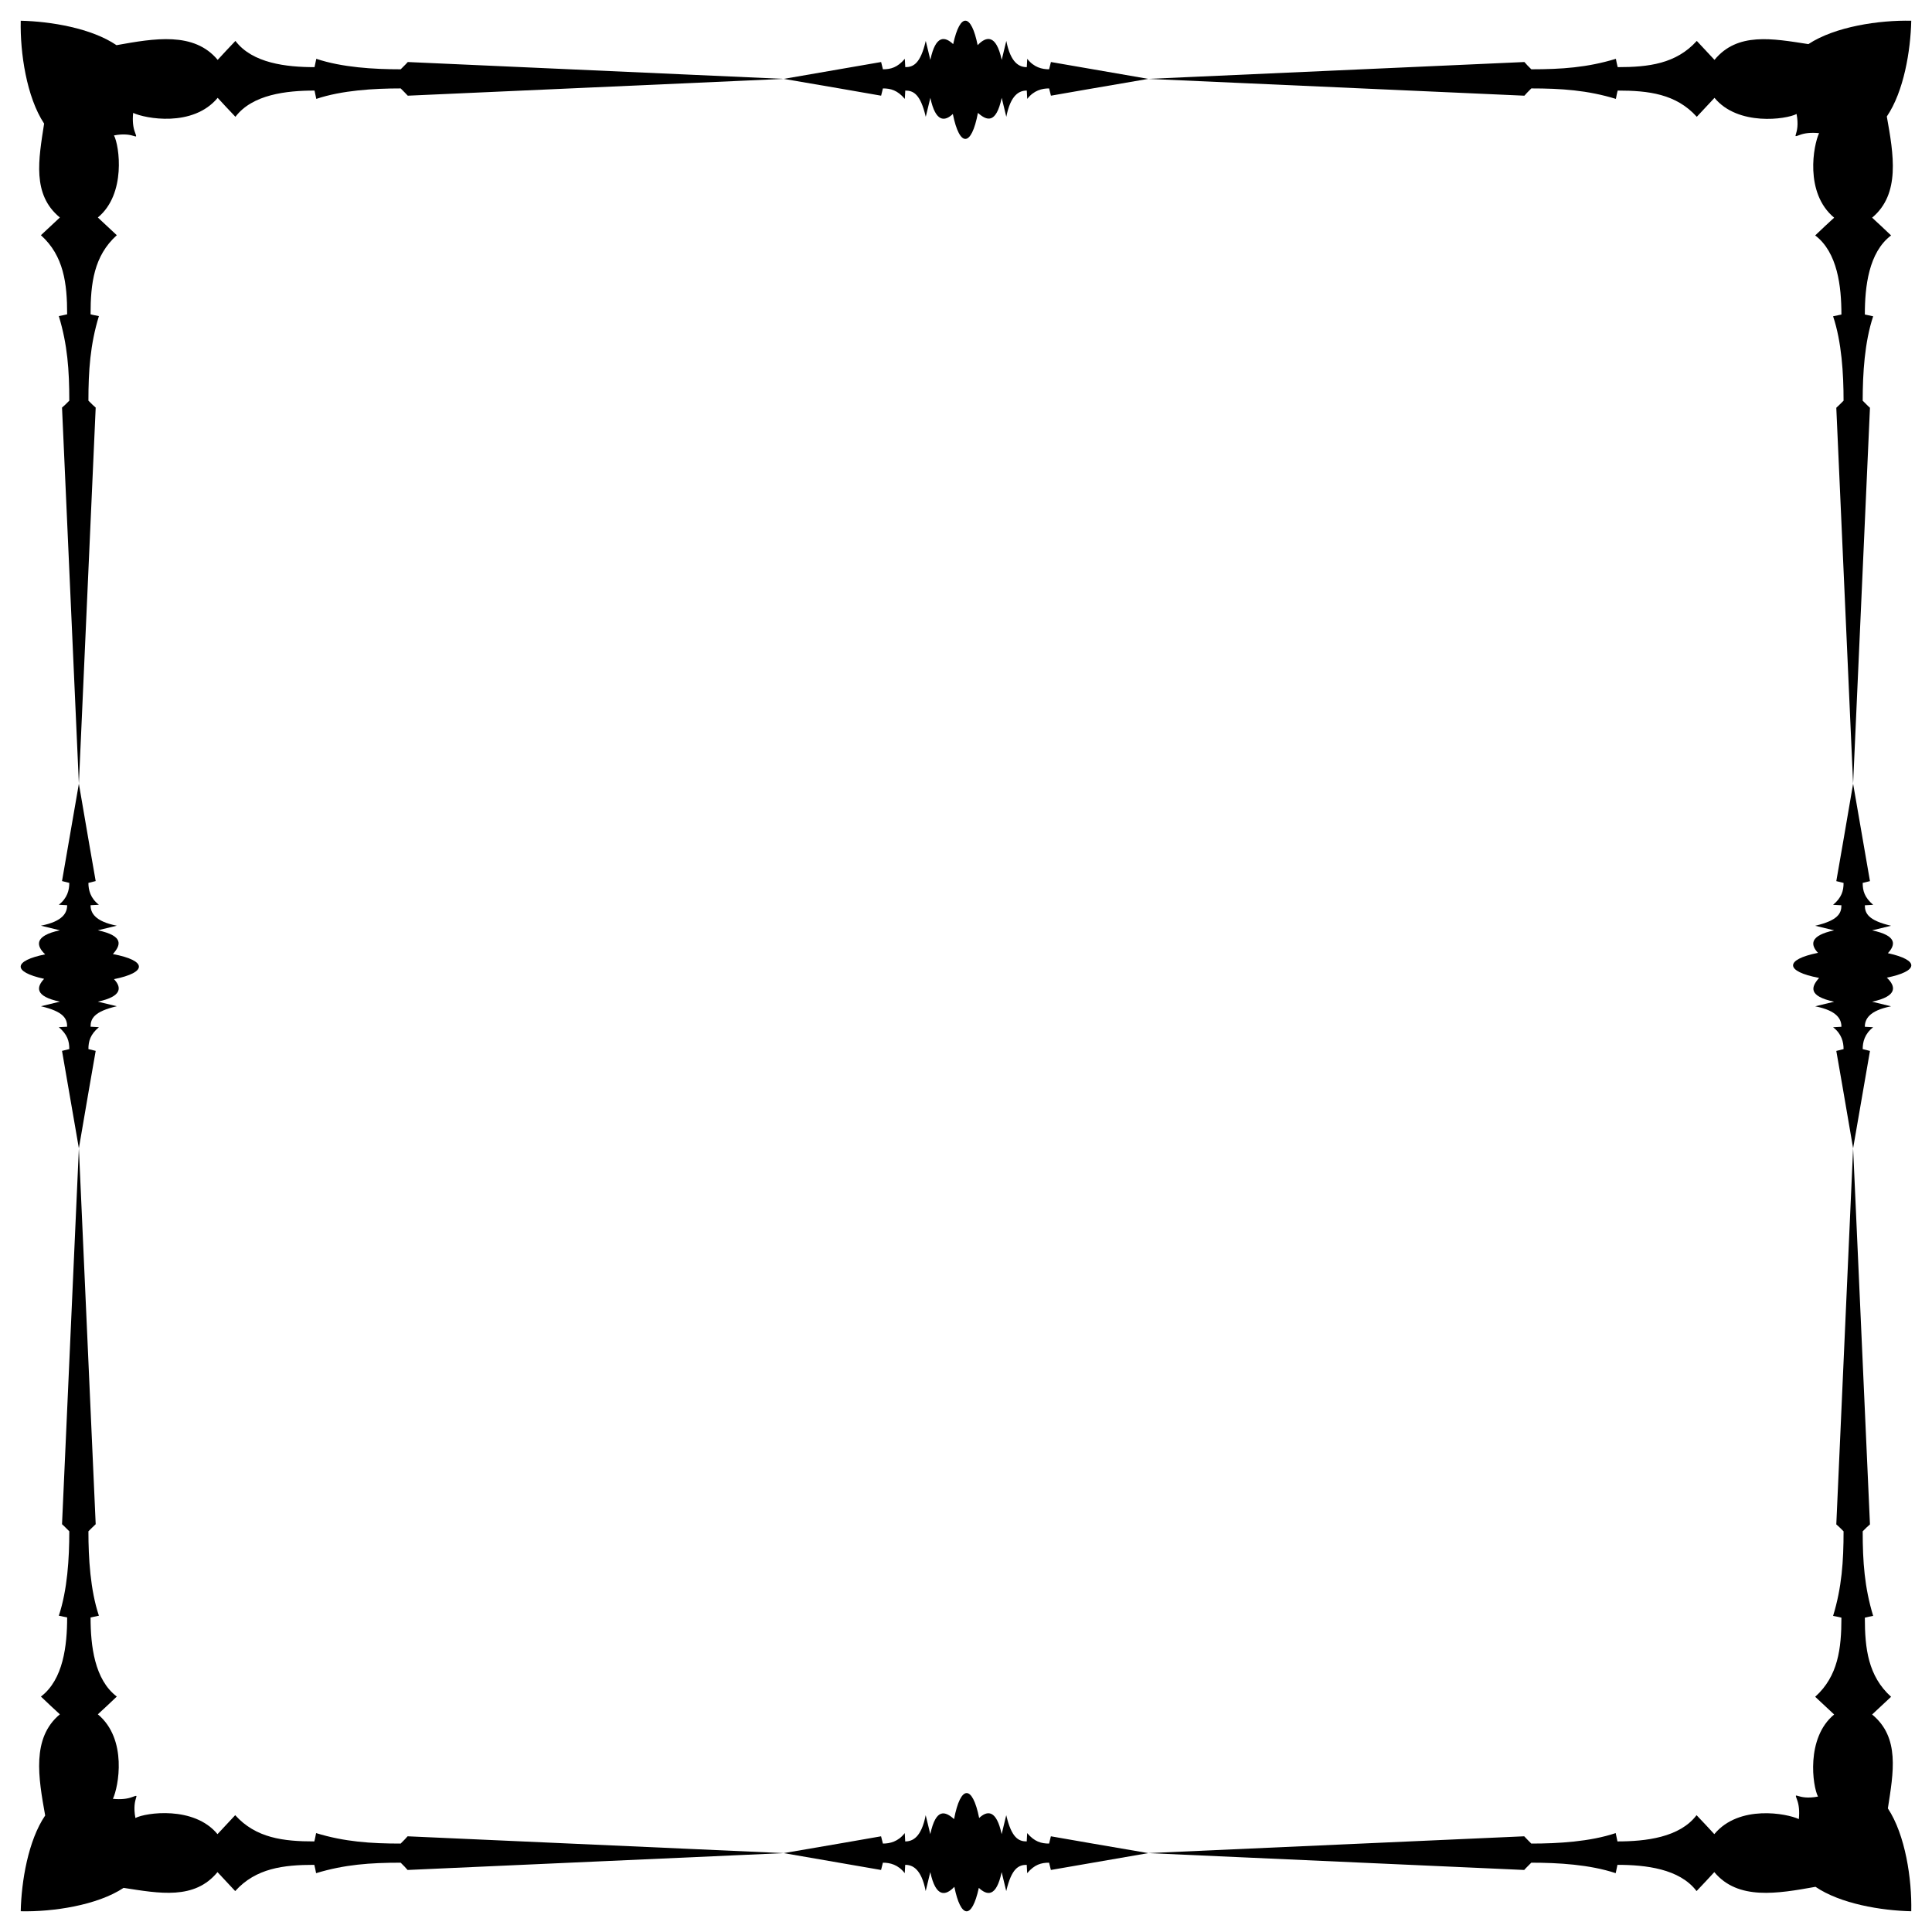 <?xml version="1.0" encoding="UTF-8"?>
<svg enable-background="new 0 0 1635.001 1635.001" version="1.1" viewBox="0 0 1635 1635" xml:space="preserve" xmlns="http://www.w3.org/2000/svg">

	
		<path d="m52.488 745.62c1.928 0.424 3.502 0.892 6.155 1.551 0 5.97-1.595 12.834-8.866 18.499 0.326 0.018 6.16 0.352 7.048 0.385 0 6.126-3.231 13.618-22.204 17.335 1.732 0.464 15.11 3.678 16.049 3.89-22.083 4.76-20 13.177-12.445 20.359-26.592 5.359-28.346 14.718-0.893 20.718-6.521 6.996-8.103 14.764 13.338 19.313-0.446 0.1-15.923 3.849-16.049 3.882 19.386 4.524 22.204 10.567 22.204 17.334-1.26 0.109-6.108 0.341-7.048 0.394 7.347 6.254 8.866 11.876 8.866 18.533-2.975 0.77-3.773 0.992-6.155 1.516l14.262 82.428c3.06-18.596 14.226-82.428 14.226-82.428-1.85-0.407-2.787-0.65-6.155-1.516 0-6.512 1.492-12.306 8.871-18.533-0.938-0.052-5.6-0.269-7.049-0.394 0-6.754 2.78-12.801 22.204-17.334-0.021-5e-3 -15.774-3.822-16.049-3.882 20.917-4.452 20.088-12.23 13.663-19.039 28.391-5.697 28.168-15.724-0.924-21.224 6.548-7.393 9.786-15.272-12.739-20.127 0.625-0.137 14.373-3.444 16.049-3.89-18.954-3.714-22.204-11.188-22.204-17.335 0.553-0.021 6.618-0.361 7.049-0.385-7.282-5.624-8.871-12.605-8.871-18.499 2.236-0.552 4.553-1.198 6.155-1.551 0 0-9.778-55.796-14.226-82.387 1e-3 0-14.262 82.386-14.262 82.387z"/>
	
	
		<path d="m345.09 52.488c-1.638 1.928-3.445 3.502-5.99 6.155-23.054 0-49.559-1.595-71.435-8.866-0.071 0.326-1.359 6.16-1.487 7.049-23.658 0-52.587-3.231-66.943-22.204-1.792 1.732-14.205 15.11-15.021 16.049-20.044-24.08-53.602-18.183-85.626-12.445-21.103-14.362-55.614-20.127-81.04-20.68-0.616 27.087 4.962 64.639 19.786 87.045-4.676 30.31-10.368 60.038 13.338 79.461-0.432 0.403-15.919 14.869-16.049 14.99 19.386 17.47 22.204 40.806 22.204 66.938-1.26 0.422-6.108 1.319-7.048 1.523 7.347 24.152 8.866 45.859 8.866 71.57-2.975 2.975-3.773 3.832-6.155 5.856l14.262 318.31c3.209-71.805 14.226-318.31 14.226-318.31-1.85-1.572-2.787-2.51-6.155-5.856 0-25.147 1.492-47.523 8.871-71.57-0.938-0.203-5.6-1.038-7.049-1.523 0-26.082 2.78-49.433 22.204-66.938-0.021-0.02-15.787-14.745-16.049-14.99 24.122-19.827 18.232-60.835 13.663-69.457 18.112-3.466 20.742 5.748 17.601-3.077-1.341-3.66-2.107-8.986-1.378-15.98 9.988 4.741 50.485 12.539 71.526-12.739 0.527 0.625 13.298 14.373 15.021 16.049 14.342-18.954 43.206-22.204 66.943-22.204 0.08 0.553 1.394 6.618 1.487 7.049 21.719-7.282 48.675-8.871 71.435-8.871 2.13 2.236 4.628 4.553 5.99 6.155 0 0 215.47-9.635 318.15-14.226l-318.15-14.263z"/>
	
	
		<path d="m889.38 52.488c-0.424 1.928-0.892 3.502-1.551 6.155-5.97 0-12.834-1.595-18.499-8.866-0.018 0.326-0.352 6.16-0.385 7.049-6.126 0-13.618-3.231-17.335-22.204-0.464 1.732-3.678 15.11-3.89 16.049-4.76-22.083-13.178-20-20.359-12.445-5.359-26.592-14.718-28.346-20.718-0.893-6.996-6.521-14.764-8.104-19.313 13.338-0.1-0.446-3.849-15.923-3.882-16.049-4.524 19.386-10.567 22.204-17.334 22.204-0.109-1.26-0.341-6.108-0.394-7.049-6.254 7.347-11.876 8.866-18.533 8.866-0.77-2.975-0.992-3.773-1.516-6.155l-82.428 14.262c18.596 3.06 82.428 14.226 82.428 14.226 0.407-1.85 0.65-2.787 1.516-6.155 6.512 0 12.307 1.492 18.533 8.871 0.053-0.938 0.269-5.6 0.394-7.049 6.754 0 12.801 2.78 17.334 22.204 5e-3 -0.021 3.822-15.775 3.882-16.049 4.452 20.917 12.23 20.088 19.039 13.663 5.697 28.391 15.724 28.168 21.224-0.924 7.393 6.548 15.272 9.786 20.127-12.739 0.137 0.625 3.443 14.373 3.89 16.049 3.714-18.954 11.188-22.204 17.335-22.204 0.021 0.553 0.361 6.618 0.385 7.049 5.624-7.282 12.605-8.871 18.499-8.871 0.552 2.236 1.198 4.553 1.551 6.155 0 0 55.796-9.778 82.387-14.226 0 1e-3 -82.387-14.262-82.387-14.262z"/>
	
	
		<path d="m1582.5 345.09c-1.928-1.638-3.502-3.445-6.155-5.99 0-23.054 1.595-49.559 8.866-71.435-0.326-0.071-6.16-1.359-7.048-1.487 0-23.658 3.231-52.587 22.204-66.943-1.732-1.792-15.109-14.205-16.049-15.021 24.08-20.044 18.183-53.602 12.445-85.626 14.363-21.103 20.127-55.614 20.68-81.04-27.087-0.616-64.639 4.962-87.045 19.786-30.308-4.676-60.037-10.368-79.461 13.338-0.403-0.432-14.869-15.919-14.99-16.049-17.47 19.386-40.806 22.204-66.938 22.204-0.422-1.26-1.319-6.108-1.523-7.049-24.152 7.347-45.859 8.866-71.57 8.866-2.975-2.975-3.832-3.773-5.856-6.155l-318.31 14.263c71.805 3.209 318.31 14.226 318.31 14.226 1.572-1.85 2.51-2.787 5.856-6.155 25.147 0 47.523 1.492 71.57 8.871 0.203-0.938 1.038-5.6 1.523-7.049 26.082 0 49.433 2.78 66.938 22.204 0.02-0.021 14.745-15.787 14.99-16.049 19.829 24.125 60.844 18.227 69.457 13.663 3.466 18.112-5.748 20.742 3.077 17.601 3.66-1.341 8.986-2.107 15.98-1.378-4.741 9.989-12.539 50.485 12.739 71.526-0.625 0.527-14.374 13.298-16.049 15.021 18.954 14.342 22.204 43.206 22.204 66.943-0.553 0.08-6.618 1.394-7.048 1.487 7.282 21.719 8.871 48.675 8.871 71.435-2.236 2.13-4.553 4.628-6.155 5.99 0 0 9.635 215.47 14.226 318.15l14.261-318.15z"/>
	
	
		<path d="m1582.5 889.38c-1.928-0.424-3.502-0.892-6.155-1.551 0-5.97 1.595-12.834 8.866-18.499-0.326-0.018-6.16-0.352-7.048-0.385 0-6.126 3.231-13.618 22.204-17.335-1.732-0.464-15.109-3.678-16.049-3.89 22.083-4.76 20-13.178 12.445-20.359 26.593-5.359 28.346-14.718 0.893-20.718 6.521-6.996 8.104-14.764-13.338-19.313 0.446-0.1 15.923-3.849 16.049-3.882-19.386-4.524-22.204-10.567-22.204-17.334 1.259-0.109 6.108-0.341 7.048-0.394-7.347-6.254-8.866-11.876-8.866-18.533 2.974-0.77 3.773-0.992 6.155-1.516l-14.262-82.428c-3.06 18.596-14.226 82.428-14.226 82.428 1.85 0.407 2.787 0.65 6.155 1.516 0 6.512-1.492 12.306-8.871 18.533 0.938 0.053 5.6 0.269 7.048 0.394 0 6.754-2.78 12.801-22.204 17.334 0.021 5e-3 15.775 3.822 16.049 3.882-20.917 4.452-20.088 12.23-13.663 19.039-28.391 5.697-28.168 15.724 0.924 21.224-6.548 7.393-9.786 15.272 12.739 20.127-0.625 0.136-14.374 3.443-16.049 3.89 18.954 3.714 22.204 11.188 22.204 17.335-0.553 0.021-6.618 0.361-7.048 0.385 7.282 5.624 8.871 12.605 8.871 18.499-2.236 0.552-4.553 1.199-6.155 1.551 0 0 9.778 55.796 14.226 82.387 0 0 14.262-82.387 14.262-82.387z"/>
	
	
		<path d="m1289.9 1582.5c1.638-1.927 3.445-3.502 5.99-6.155 23.054 0 49.559 1.595 71.435 8.866 0.071-0.326 1.359-6.16 1.487-7.048 23.658 0 52.587 3.231 66.943 22.204 1.792-1.732 14.205-15.109 15.021-16.049 20.044 24.08 53.602 18.183 85.626 12.445 21.103 14.362 55.613 20.127 81.039 20.68 0.616-27.087-4.963-64.64-19.786-87.045 4.676-30.305 10.368-60.037-13.338-79.461 0.432-0.403 15.919-14.869 16.049-14.99-19.386-17.47-22.204-40.806-22.204-66.938 1.259-0.422 6.108-1.319 7.048-1.523-7.347-24.152-8.866-45.859-8.866-71.57 2.974-2.975 3.773-3.832 6.155-5.856l-14.262-318.31c-3.209 71.805-14.226 318.31-14.226 318.31 1.85 1.572 2.787 2.51 6.155 5.856 0 25.147-1.492 47.523-8.871 71.57 0.938 0.203 5.6 1.038 7.048 1.523 0 26.082-2.78 49.433-22.204 66.938 0.021 0.02 15.786 14.745 16.049 14.99-24.125 19.829-18.228 60.844-13.663 69.457-18.113 3.466-20.742-5.748-17.601 3.077 1.341 3.66 2.107 8.986 1.378 15.98-9.988-4.741-50.485-12.539-71.526 12.739-0.527-0.625-13.297-14.373-15.021-16.049-14.342 18.954-43.206 22.204-66.943 22.204-0.08-0.553-1.394-6.618-1.487-7.049-21.719 7.282-48.675 8.871-71.435 8.871-2.13-2.236-4.628-4.553-5.99-6.155 0 0-215.47 9.635-318.15 14.226l318.15 14.262z"/>
	
	
		<path d="m745.62 1582.5c0.424-1.927 0.892-3.502 1.551-6.155 5.97 0 12.834 1.595 18.499 8.866 0.018-0.326 0.352-6.16 0.385-7.048 6.126 0 13.618 3.231 17.335 22.204 0.464-1.732 3.678-15.109 3.89-16.049 4.76 22.083 13.178 20 20.359 12.445 5.359 26.593 14.718 28.346 20.718 0.893 6.996 6.521 14.764 8.104 19.313-13.338 0.1 0.446 3.849 15.923 3.882 16.049 4.524-19.386 10.567-22.204 17.334-22.204 0.109 1.26 0.341 6.108 0.394 7.048 6.254-7.348 11.876-8.866 18.533-8.866 0.77 2.975 0.992 3.773 1.516 6.155l82.428-14.262c-18.596-3.06-82.428-14.226-82.428-14.226-0.407 1.85-0.65 2.787-1.516 6.155-6.512 0-12.307-1.492-18.533-8.871-0.052 0.938-0.269 5.6-0.394 7.049-6.754 0-12.801-2.78-17.334-22.204-5e-3 0.021-3.822 15.775-3.882 16.049-4.452-20.917-12.23-20.088-19.039-13.663-5.697-28.391-15.724-28.167-21.224 0.924-7.393-6.548-15.272-9.786-20.127 12.739-0.136-0.625-3.443-14.373-3.89-16.049-3.714 18.954-11.188 22.204-17.335 22.204-0.021-0.553-0.361-6.618-0.385-7.049-5.624 7.282-12.605 8.871-18.499 8.871-0.552-2.236-1.199-4.553-1.551-6.155 0 0-55.796 9.778-82.387 14.226 0 0 82.386 14.262 82.387 14.262z"/>
	
	
		<path d="m52.488 1289.9c1.928 1.638 3.502 3.445 6.155 5.99 0 23.054-1.595 49.559-8.866 71.435 0.326 0.071 6.16 1.359 7.048 1.487 0 23.658-3.231 52.587-22.204 66.943 1.732 1.792 15.11 14.205 16.049 15.021-24.08 20.044-18.183 53.602-12.445 85.626-14.362 21.103-20.127 55.614-20.68 81.039 27.087 0.616 64.639-4.962 87.045-19.786 30.306 4.676 60.038 10.368 79.461-13.338 0.403 0.432 14.869 15.919 14.99 16.049 17.47-19.386 40.806-22.204 66.938-22.204 0.422 1.26 1.319 6.108 1.523 7.048 24.152-7.348 45.859-8.866 71.57-8.866 2.975 2.975 3.832 3.773 5.856 6.155l318.31-14.262c-71.805-3.209-318.31-14.226-318.31-14.226-1.572 1.85-2.51 2.787-5.856 6.155-25.147 0-47.523-1.492-71.57-8.871-0.203 0.938-1.038 5.6-1.523 7.049-26.082 0-49.433-2.78-66.938-22.204-0.02 0.021-14.745 15.787-14.99 16.049-19.829-24.126-60.843-18.226-69.457-13.663-3.466-18.112 5.748-20.742-3.077-17.601-3.661 1.341-8.986 2.107-15.98 1.378 4.676-9.851 12.623-50.415-12.739-71.526 0.625-0.527 14.373-13.297 16.049-15.021-18.954-14.342-22.204-43.206-22.204-66.943 0.553-0.08 6.618-1.394 7.049-1.487-7.282-21.719-8.871-48.675-8.871-71.435 2.236-2.13 4.553-4.628 6.155-5.99 0 0-9.635-215.47-14.226-318.15l-14.262 318.15z"/>
	

</svg>
